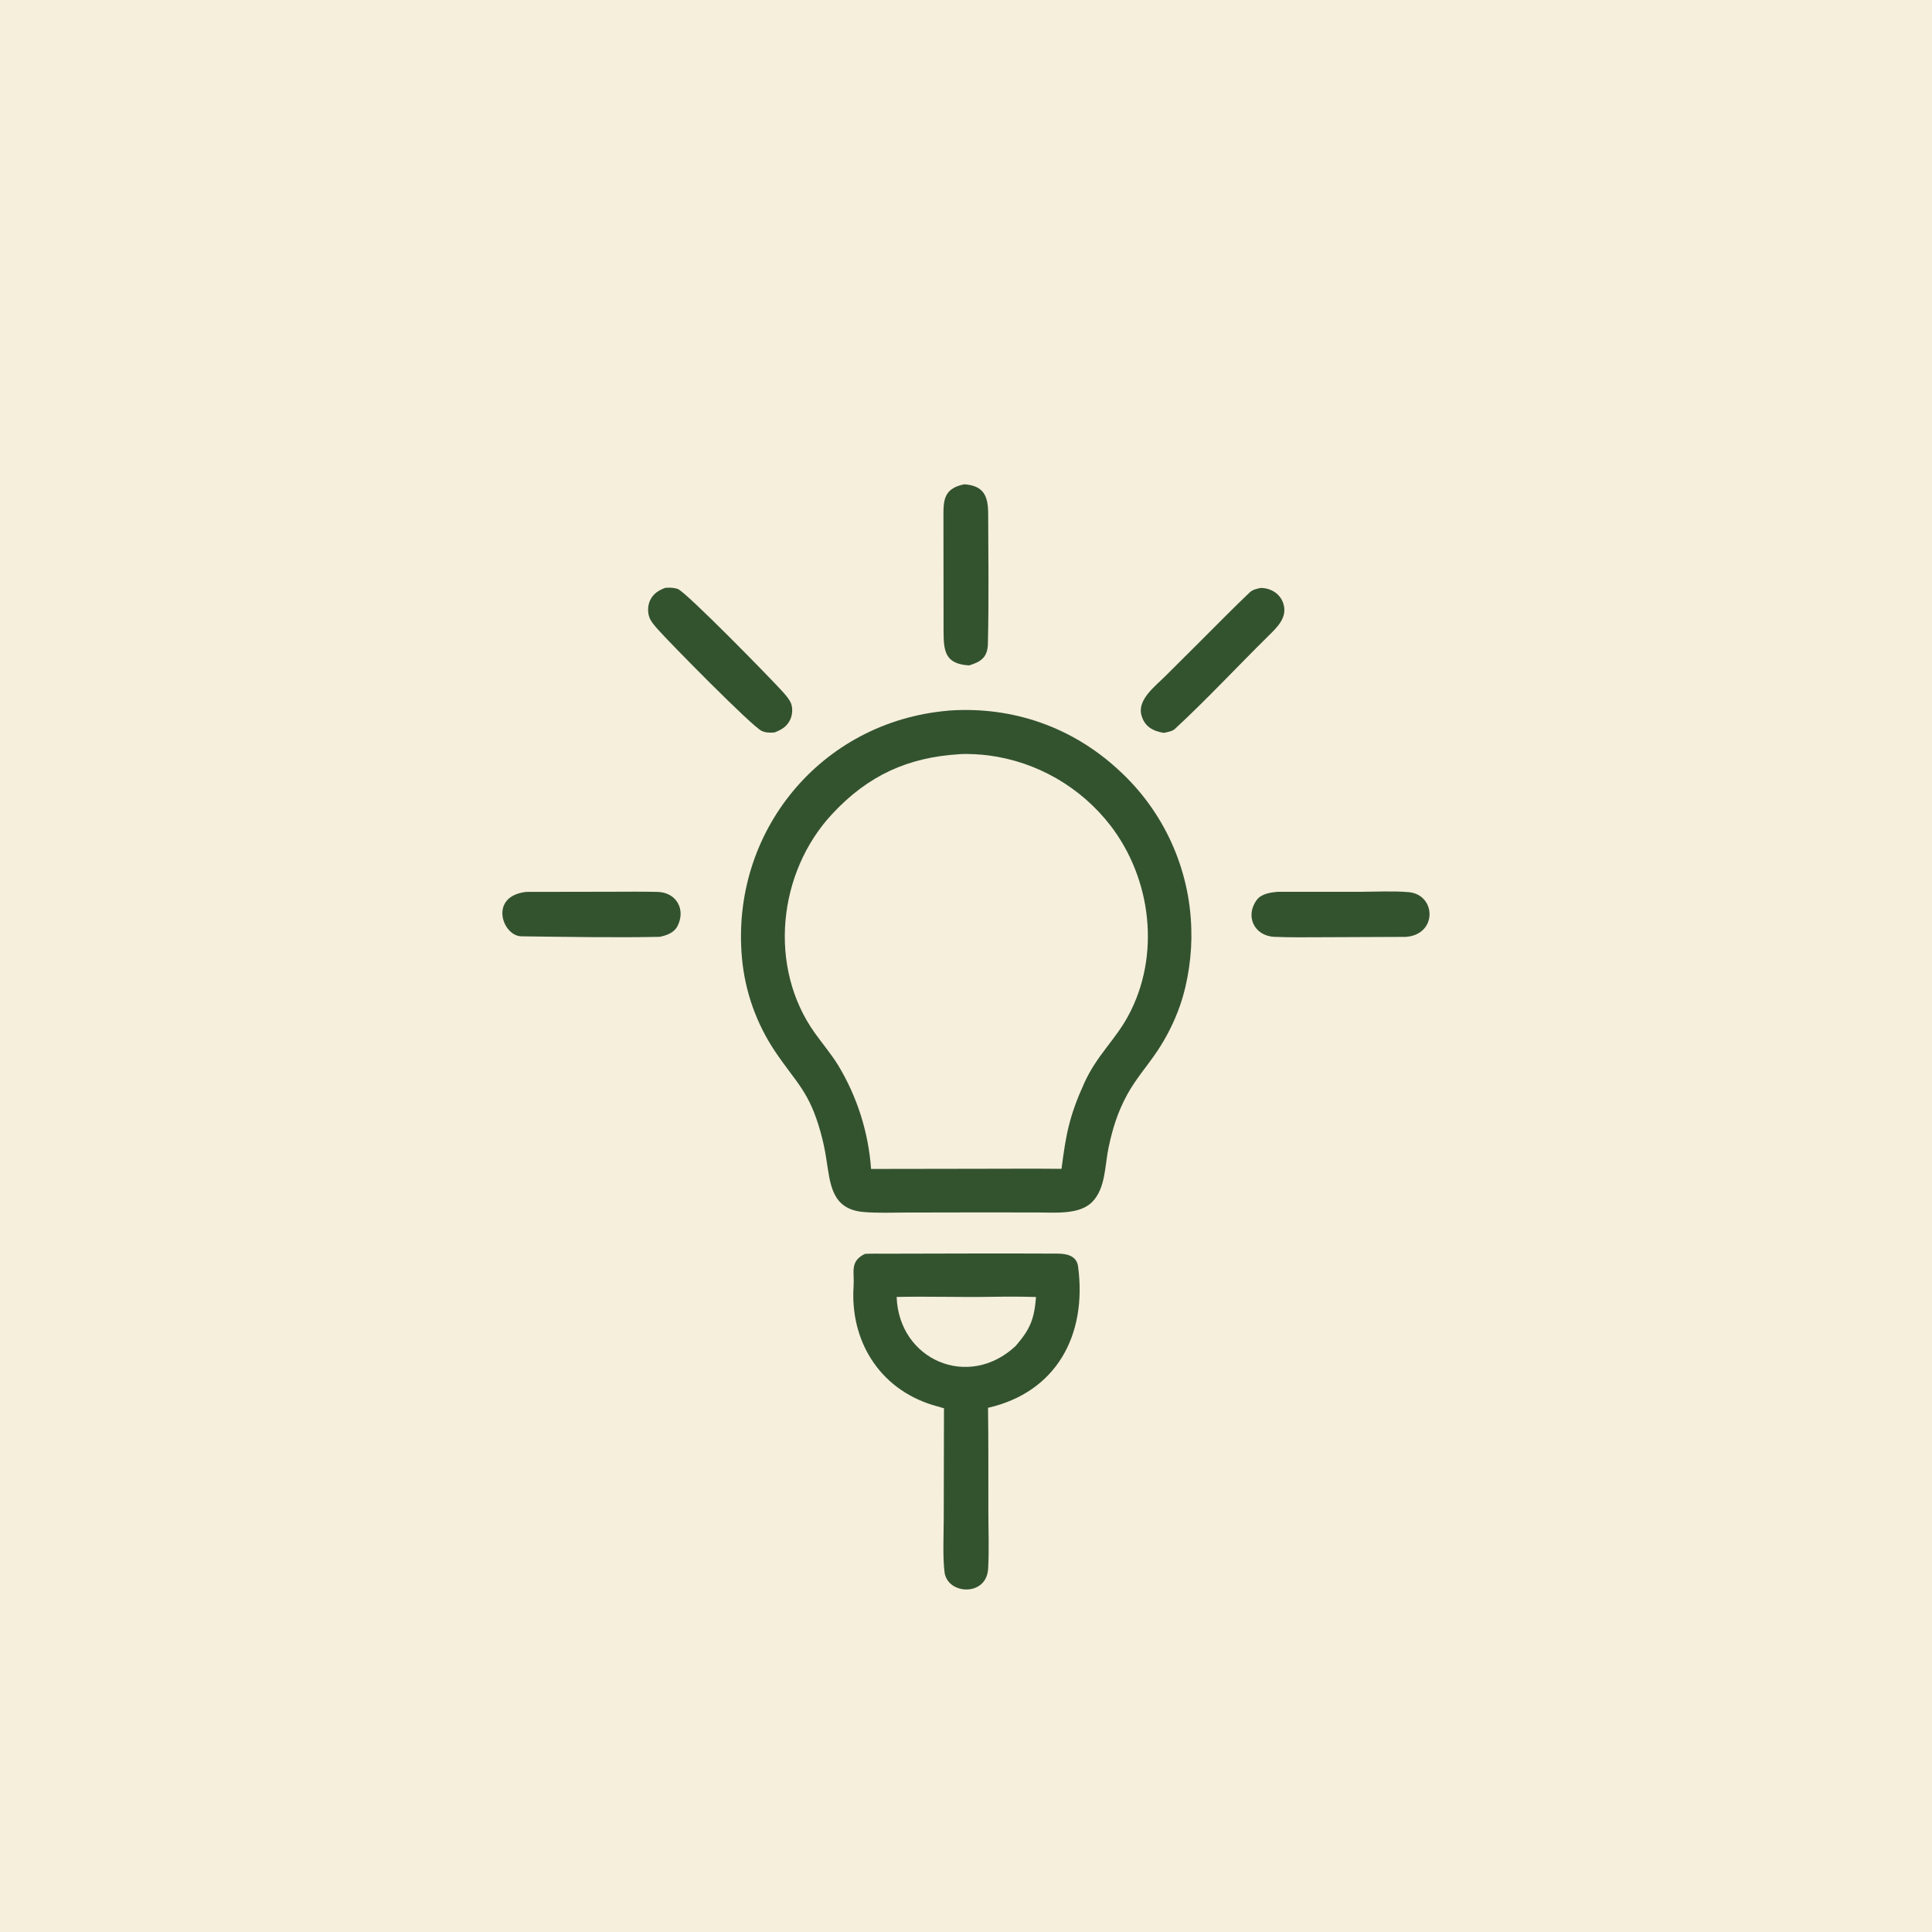 <?xml version="1.0" encoding="utf-8" ?><svg xmlns="http://www.w3.org/2000/svg" xmlns:xlink="http://www.w3.org/1999/xlink" width="1024" height="1024" viewBox="0 0 1024 1024"><path fill="#F6EFDC" d="M0 0L1024 0L1024 1024L0 1024L0 0Z"/><path fill="#33532F" d="M502.271 376.703C503.229 376.555 502.57 376.636 503.606 376.569C536.92 374.425 568.349 385.345 593.015 408.22C616.736 429.889 630.603 460.287 631.419 492.405C631.857 505.587 629.747 520.544 625.421 532.999C622.442 541.501 618.402 549.593 613.396 557.084C608.066 565.047 601.842 571.977 597.257 580.493C592.304 589.692 589.771 597.948 587.594 608.076C585.538 617.645 586.103 629.767 578.854 637.101C572.143 643.889 559.222 642.646 550.311 642.644L521.875 642.599L480.062 642.673C472.632 642.695 465.141 643.018 457.741 642.39C440.536 640.931 440.055 627.268 437.935 614.092C437.224 609.407 436.231 604.77 434.96 600.205C428.908 578.384 422.142 574.125 410.739 557.189C400.93 542.531 394.93 525.659 393.281 508.098C387.028 441.007 435.01 382.593 502.271 376.703Z"/><path fill="#F6EFDC" d="M508.895 399.715C513.206 399.417 519.793 399.855 524.048 400.395C549.604 403.78 572.788 417.125 588.549 437.525C610.406 465.899 615.216 506.602 597.958 538.458C590.92 551.449 581.348 559.298 574.649 574.104C566.788 591.479 564.981 601.097 562.632 619.511C547.28 619.334 531.627 619.487 516.25 619.48L461.684 619.563C460.305 600.181 454.356 581.401 444.326 564.759C440.604 558.697 435.927 553.195 431.818 547.433C407.02 512.66 412.242 462.5 440.966 431.549C460.053 410.983 481.161 401.349 508.895 399.715Z"/><path fill="#33532F" d="M458.436 664.589C461.734 664.38 465.421 664.493 468.747 664.486C499.313 664.429 529.935 664.283 560.495 664.437C565.514 664.462 570.65 665.601 571.403 671.248C576.287 707.862 559.686 737.987 523.676 746.16C523.933 764.429 523.817 782.957 523.854 801.245C523.843 811.397 524.316 821.542 523.722 831.547C522.846 846.328 502.176 845.287 500.619 833.279C499.601 825.428 500.182 813.081 500.2 804.847L500.328 746.419C498.279 745.858 496.238 745.269 494.205 744.652C465.733 735.8 450.446 710.249 452.428 681.545C452.933 674.22 450.235 668.548 458.436 664.589Z"/><path fill="#F6EFDC" d="M475.239 687.406C491.725 687.037 508.415 687.626 524.925 687.347C532.894 687.212 541.162 687.19 549.124 687.44C548.127 699.264 546.08 704.4 538.329 713.383C513.246 736.871 476.429 720.754 475.239 687.406Z"/><path fill="#33532F" d="M352.706 311.545C354.863 311.412 357.166 311.425 359.22 312.168C363.74 313.805 408.84 359.947 414.809 366.602C416.415 368.393 418.443 370.673 419.298 372.921C420.266 375.466 419.983 379.005 418.826 381.436C417.079 385.107 414.193 386.82 410.531 388.206C408.092 388.412 405.983 388.427 403.707 387.399C398.661 385.121 354.916 340.649 348.631 333.536C346.979 331.666 344.902 329.344 344.107 326.975C343.164 324.169 343.341 320.67 344.65 318.013C346.37 314.523 349.173 312.823 352.706 311.545Z"/><path fill="#33532F" d="M668.19 311.62C673.638 311.672 678.514 314.644 680.204 319.927C682.538 327.225 676.927 332.47 672.276 337.056C655.654 353.438 639.698 370.658 622.576 386.48C621.37 387.594 618.373 388.126 616.809 388.45C610.904 387.447 606.5 385.011 604.92 378.813C602.873 370.782 612.33 363.669 617.436 358.57L636.52 339.565C645.006 331.118 653.642 322.276 662.324 314.034C663.938 312.502 666.053 312.074 668.19 311.62Z"/><path fill="#33532F" d="M511.089 256.683C521.431 257.413 523.71 262.908 523.75 272.215C523.848 295.175 524.133 318.176 523.61 341.13C523.446 348.315 520.05 350.748 513.647 352.687C500.927 351.914 500.119 345.221 500.104 334.432C500.078 315.082 500.035 295.727 500.053 276.377C500.063 266.497 499.108 259.065 511.089 256.683Z"/><path fill="#33532F" d="M677.118 472.685L721 472.672C728.94 472.624 738.795 472.176 746.575 472.85C761.279 474.125 761.98 495.354 745.125 496.567L700.56 496.75C692.123 496.778 684.161 496.908 675.439 496.539C664.697 496.084 659.764 485.416 666.176 476.902C668.566 473.729 673.285 473.03 677.118 472.685Z"/><path fill="#33532F" d="M278.976 472.721L324.423 472.646C332.47 472.615 340.168 472.537 348.486 472.727C358.545 472.956 363.645 482.111 359.024 490.963C357.229 494.4 353.311 495.799 349.625 496.542C327.59 497.034 298.47 496.546 276.361 496.272C266.193 496.146 258.911 474.882 278.976 472.721Z"/></svg>